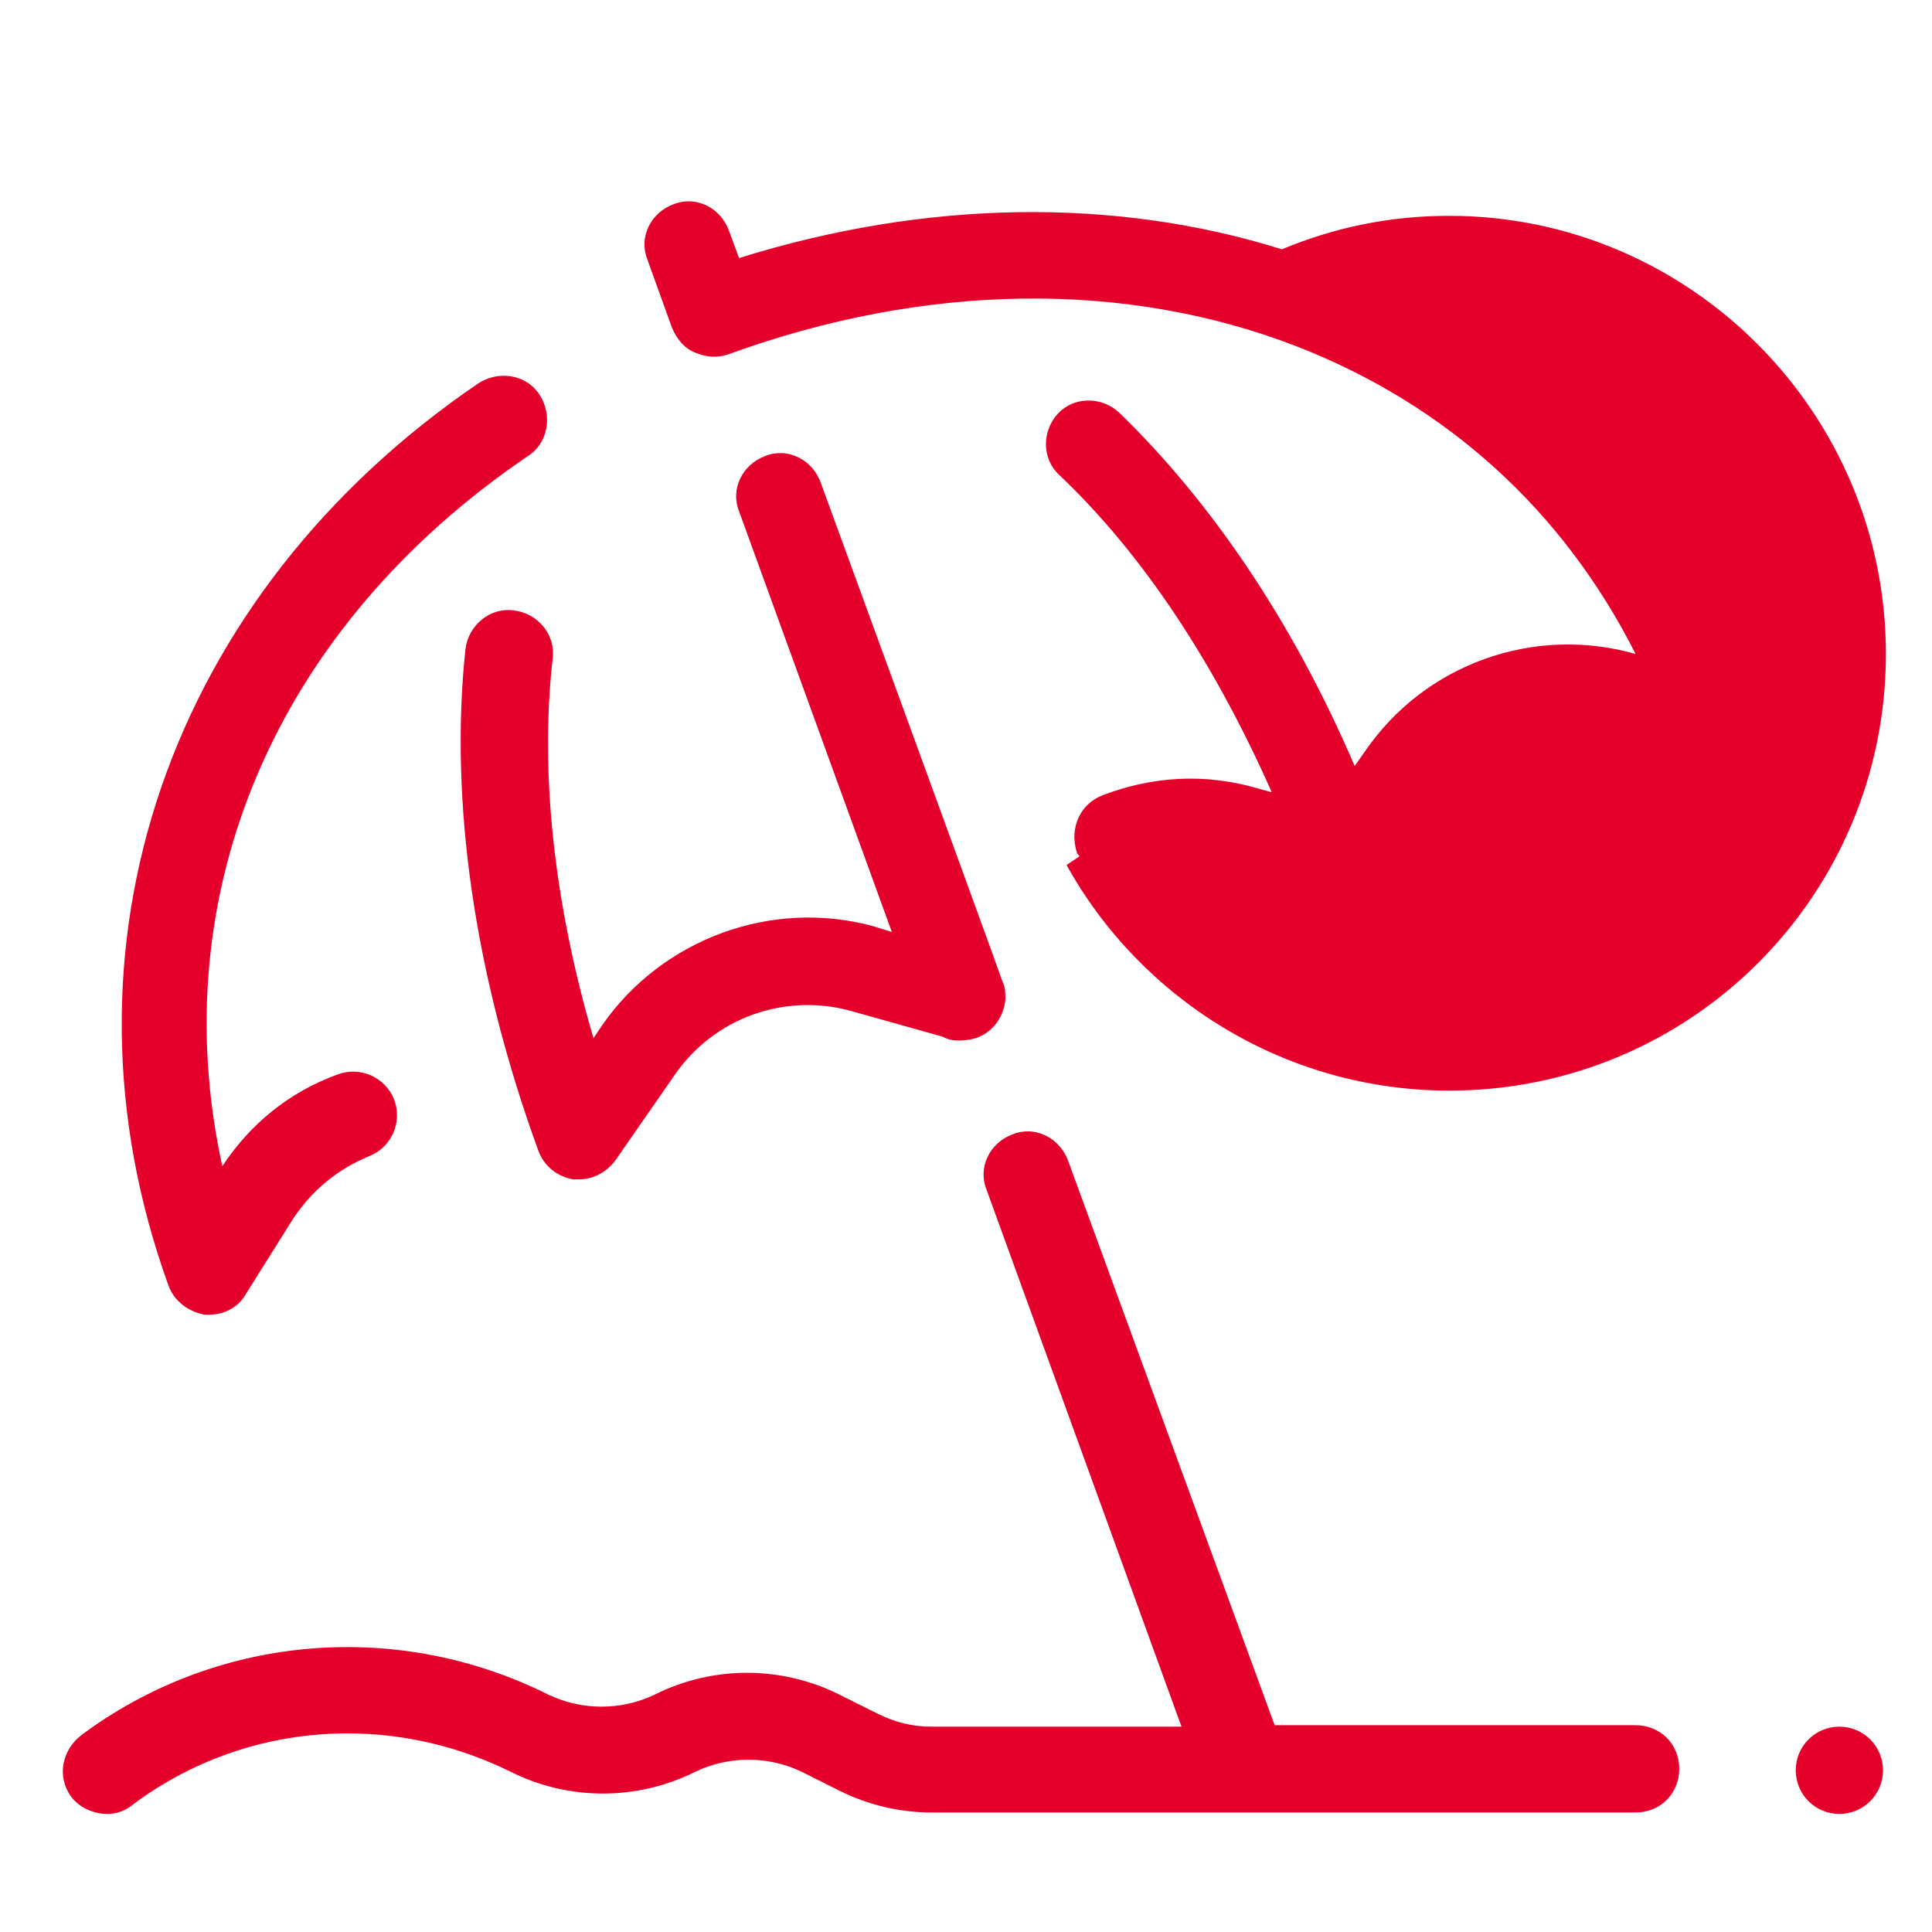 <svg width="28" height="28" viewBox="0 0 28 28" fill="none" xmlns="http://www.w3.org/2000/svg">
<g clip-path="url(#clip0_5193_990)">
<path d="M10.002 2.918C9.922 2.915 9.841 2.928 9.761 2.96C9.424 3.086 9.255 3.444 9.382 3.761L9.74 4.753C9.804 4.9 9.909 5.048 10.078 5.111C10.226 5.174 10.394 5.195 10.563 5.132C13.41 4.098 16.322 4.056 18.811 5.027C20.962 5.87 22.65 7.389 23.704 9.478C22.228 9.056 20.646 9.625 19.781 10.891L19.633 11.102C18.747 9.034 17.566 7.284 16.216 5.976C15.963 5.744 15.562 5.744 15.33 5.997C15.098 6.25 15.098 6.651 15.351 6.883C16.575 8.043 17.608 9.625 18.431 11.482L18.199 11.418C17.461 11.207 16.701 11.249 15.984 11.524C15.647 11.65 15.499 12.009 15.604 12.346C15.604 12.367 15.626 12.388 15.647 12.409L15.457 12.536C16.532 14.477 18.621 15.806 21.004 15.806C24.506 15.806 27.332 12.979 27.332 9.478C27.332 5.976 24.485 3.128 21.004 3.128C20.139 3.128 19.338 3.297 18.578 3.613C16.153 2.854 13.411 2.896 10.711 3.74L10.563 3.339C10.468 3.086 10.243 2.928 10.002 2.918ZM7.295 5.446C7.171 5.447 7.046 5.483 6.935 5.554C2.442 8.612 0.67 13.738 2.442 18.632C2.526 18.864 2.737 19.012 2.969 19.054H3.032C3.243 19.054 3.454 18.949 3.56 18.759L4.235 17.683C4.509 17.261 4.889 16.945 5.353 16.755C5.669 16.628 5.838 16.27 5.711 15.932C5.585 15.616 5.226 15.447 4.889 15.573C4.193 15.826 3.623 16.291 3.222 16.902C2.358 12.958 3.982 9.098 7.652 6.609C7.947 6.419 8.01 6.018 7.821 5.723C7.702 5.538 7.501 5.444 7.295 5.446ZM11.331 6.567C11.251 6.564 11.169 6.577 11.09 6.609C10.753 6.735 10.584 7.094 10.711 7.41L12.925 13.507L12.651 13.422C11.175 13.021 9.593 13.612 8.728 14.857L8.601 15.046C8.032 13.105 7.821 11.207 8.01 9.541C8.053 9.203 7.8 8.887 7.441 8.845C7.104 8.803 6.787 9.056 6.745 9.414C6.513 11.608 6.871 14.118 7.8 16.671C7.884 16.902 8.074 17.05 8.306 17.092H8.39C8.601 17.092 8.791 16.987 8.918 16.818L9.782 15.573C10.352 14.751 11.364 14.393 12.314 14.646L13.664 15.025C13.769 15.088 13.896 15.089 14.043 15.068C14.338 15.025 14.55 14.772 14.571 14.477C14.571 14.392 14.571 14.308 14.528 14.224C14.444 13.971 11.892 6.988 11.892 6.988C11.797 6.735 11.571 6.577 11.331 6.567ZM14.917 16.397C14.837 16.394 14.755 16.407 14.676 16.439C14.338 16.565 14.17 16.924 14.297 17.24L17.123 25.024H13.495C13.221 25.024 12.968 24.96 12.715 24.834L12.166 24.56C11.322 24.138 10.331 24.138 9.487 24.56C9.002 24.792 8.433 24.792 7.947 24.56C5.796 23.484 3.222 23.674 1.26 25.087L1.176 25.15C0.902 25.361 0.818 25.741 1.029 26.036C1.155 26.205 1.366 26.289 1.556 26.289C1.682 26.289 1.809 26.247 1.914 26.163L1.999 26.099C3.581 24.96 5.648 24.812 7.399 25.677C8.242 26.099 9.234 26.099 10.078 25.677C10.563 25.445 11.132 25.445 11.617 25.677L12.166 25.952C12.588 26.163 13.052 26.268 13.495 26.268H23.704C24.063 26.268 24.337 25.994 24.337 25.635C24.337 25.277 24.063 25.003 23.704 25.003H18.473L15.478 16.818C15.383 16.565 15.157 16.407 14.917 16.397ZM26.657 25.024C26.49 25.024 26.329 25.09 26.21 25.209C26.091 25.328 26.025 25.488 26.025 25.656C26.025 25.824 26.091 25.985 26.21 26.104C26.329 26.223 26.49 26.289 26.657 26.289C26.825 26.289 26.986 26.223 27.105 26.104C27.224 25.985 27.29 25.824 27.29 25.656C27.29 25.488 27.224 25.328 27.105 25.209C26.986 25.09 26.825 25.024 26.657 25.024Z" fill="#E4002B"/>
</g>
<defs>
<clipPath id="clip0_5193_990">
<rect width="27" height="27" fill="white" transform="translate(0.5 0.5)"/>
</clipPath>
</defs>
</svg>
